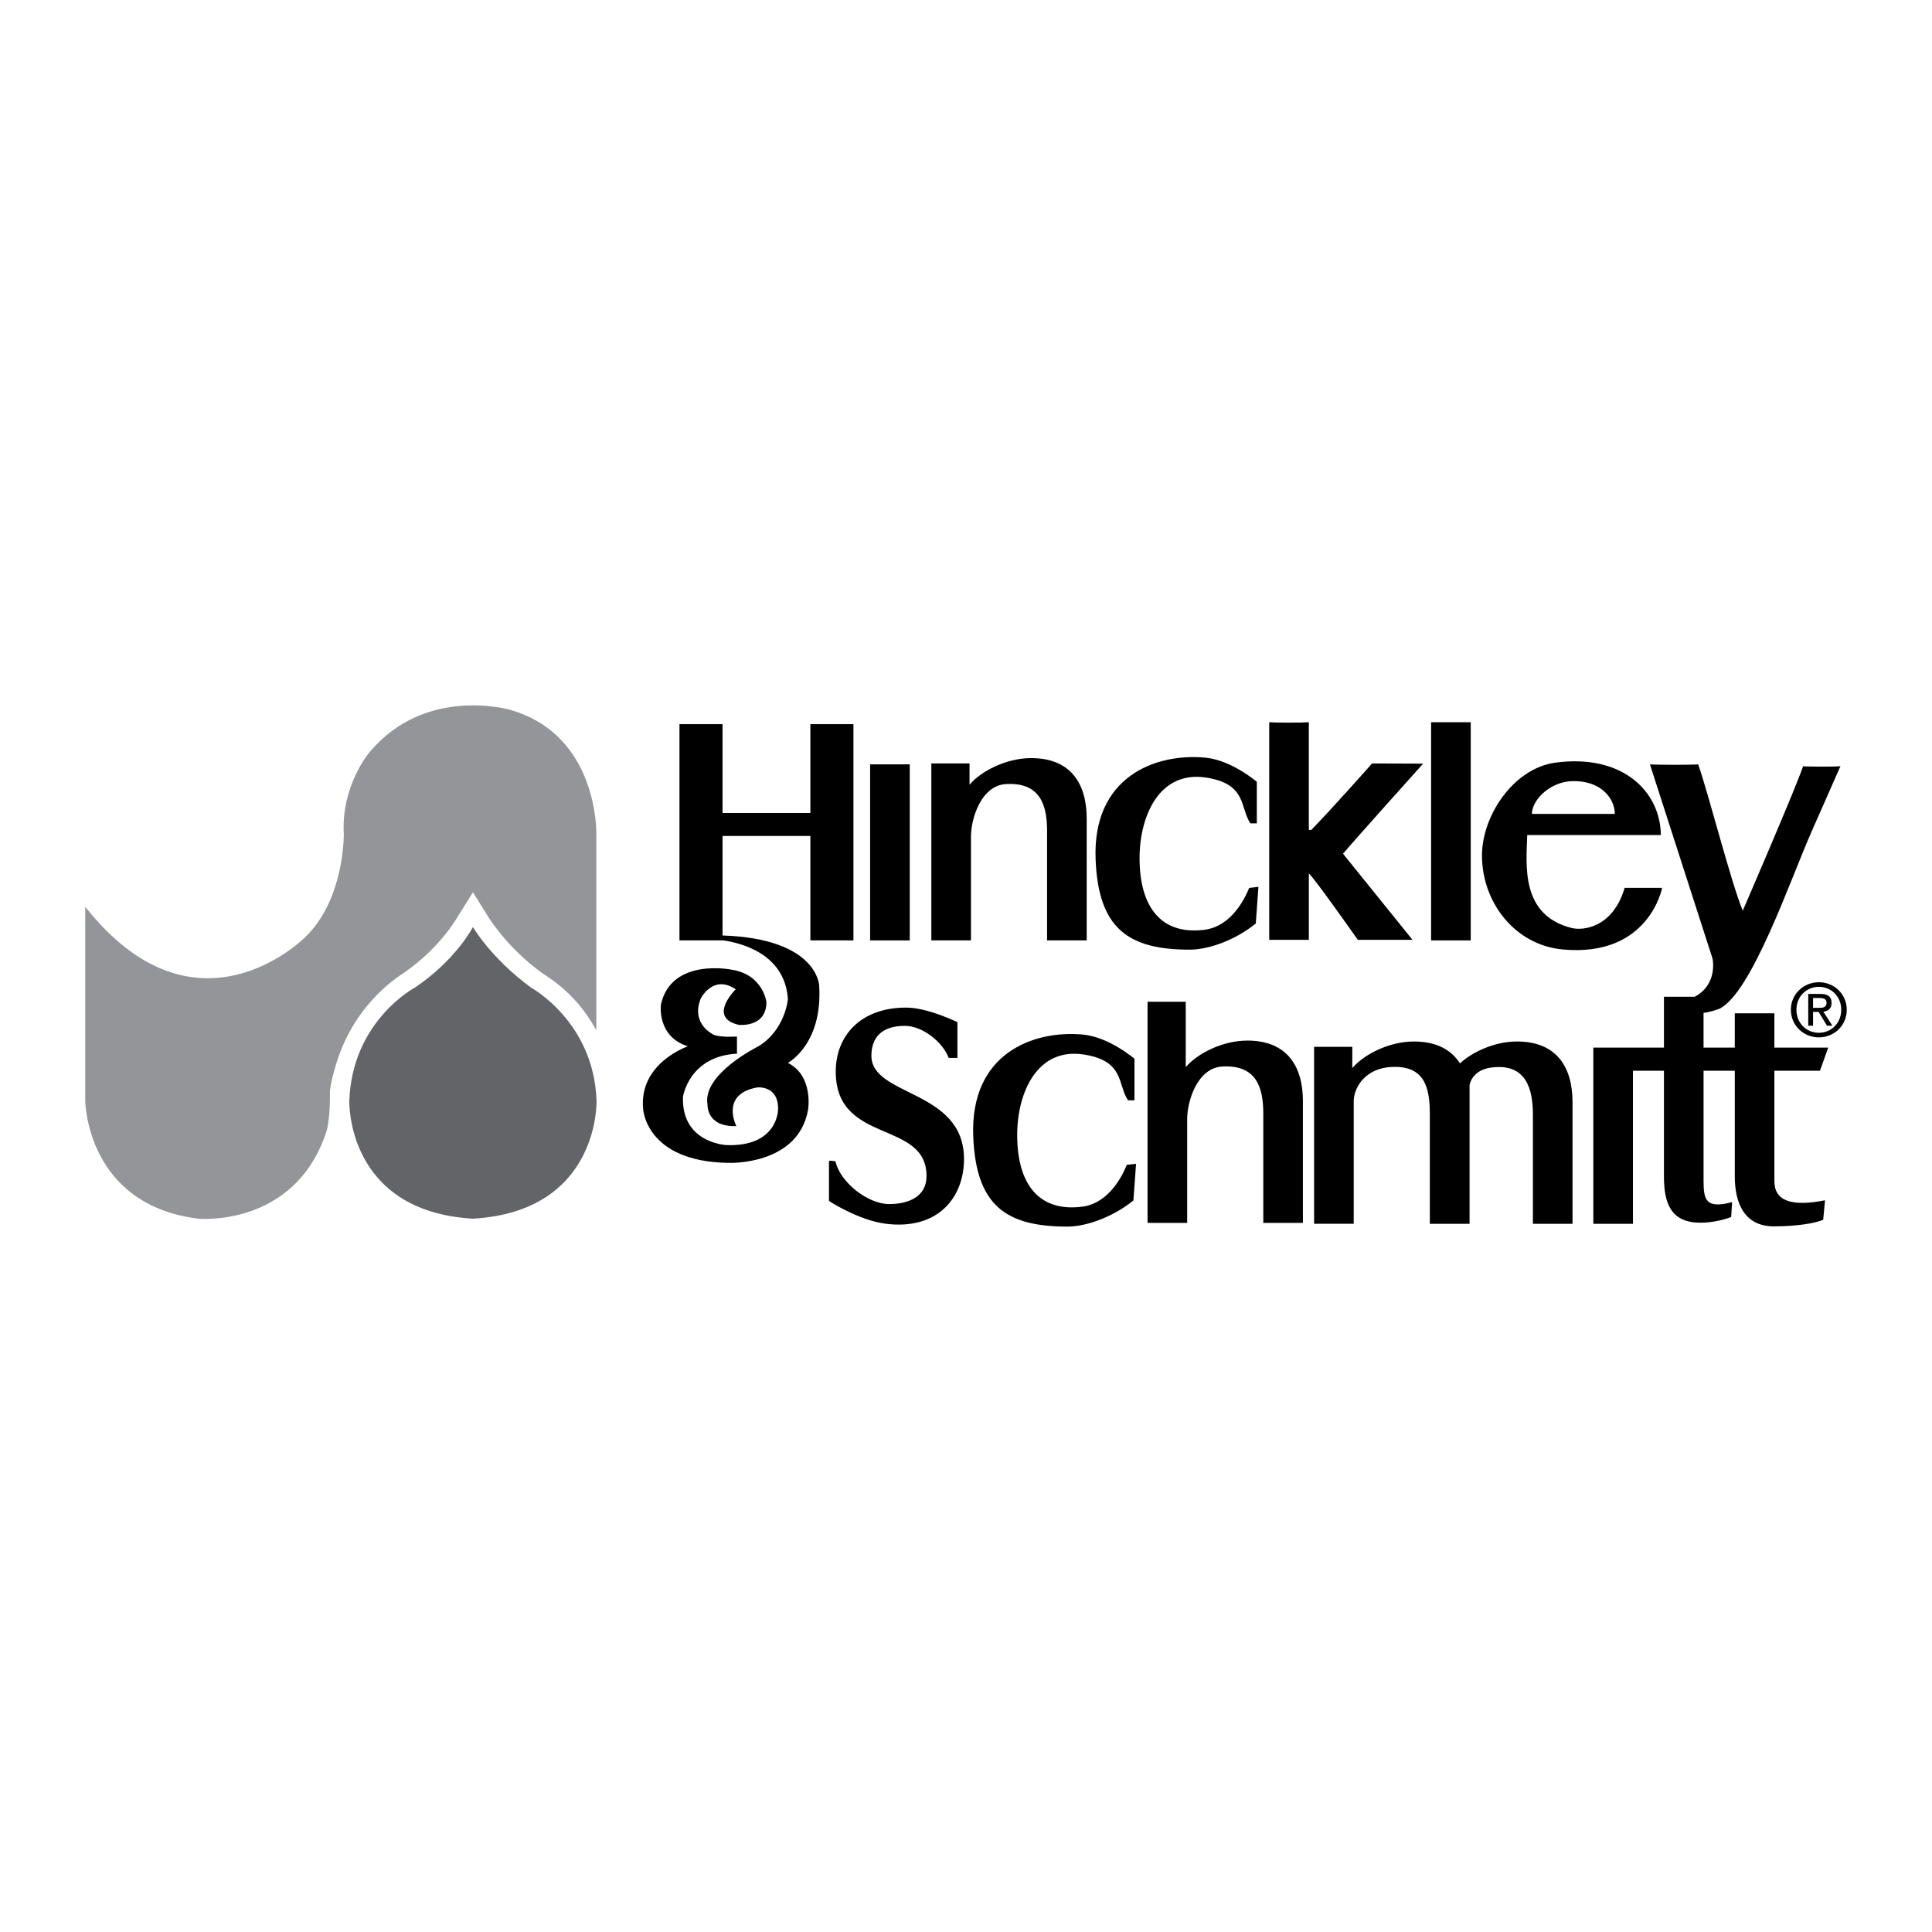 <?xml version="1.0" encoding="utf-8"?>
<!-- Generator: Adobe Illustrator 13.0.0, SVG Export Plug-In . SVG Version: 6.00 Build 14948)  -->
<!DOCTYPE svg PUBLIC "-//W3C//DTD SVG 1.0//EN" "http://www.w3.org/TR/2001/REC-SVG-20010904/DTD/svg10.dtd">
<svg version="1.0" id="Layer_1" xmlns="http://www.w3.org/2000/svg" xmlns:xlink="http://www.w3.org/1999/xlink" x="0px" y="0px"
	 width="192.756px" height="192.756px" viewBox="0 0 192.756 192.756" enable-background="new 0 0 192.756 192.756"
	 xml:space="preserve">
<g>
	<polygon fill-rule="evenodd" clip-rule="evenodd" fill="#FFFFFF" points="0,0 192.756,0 192.756,192.756 0,192.756 0,0 	"/>
	<polygon fill-rule="evenodd" clip-rule="evenodd" points="86.813,76.261 90.765,76.261 90.765,93.825 86.813,93.825 86.813,76.261 
			"/>
	<path fill-rule="evenodd" clip-rule="evenodd" d="M92.92,76.169h3.81v2.119c1.146-1.346,3.645-2.652,6.155-2.652
		c3.976,0,5.535,2.595,5.535,6.033v12.156h-3.953V82.929c0-2.664-0.711-4.887-4.093-4.703c-2.488,0.135-3.501,3.443-3.501,5.247
		v10.352H92.92V76.169L92.92,76.169z"/>
	<path fill-rule="evenodd" clip-rule="evenodd" d="M151.354,103.91c-2.215,0-4.42,1.018-5.695,2.182
		c-0.857-1.348-2.333-2.182-4.586-2.182c-2.51,0-5.009,1.307-6.155,2.652v-2.119h-3.81v17.654h3.953v-12.279
		c0.046-1.436,1.243-3.23,3.731-3.365c3.382-0.184,3.863,2.086,3.863,4.75v10.895h3.964v-13.84c0,0,0.195-1.518,2.225-1.758
		c3.363-0.4,4.093,2.039,4.093,4.703v10.895h3.952v-12.154C156.889,106.506,155.33,103.91,151.354,103.91L151.354,103.91z"/>
	<path fill-rule="evenodd" clip-rule="evenodd" d="M114.492,99.945h3.81v6.525c1.146-1.346,3.645-2.652,6.155-2.652
		c3.976,0,5.535,2.596,5.535,6.033v12.154h-3.953v-10.895c0-2.664-0.711-4.887-4.093-4.703c-2.487,0.135-3.501,3.443-3.501,5.246
		v10.352h-3.953V99.945L114.492,99.945z"/>
	<path fill-rule="evenodd" clip-rule="evenodd" d="M126.63,72.057c0.659,0.057,3.294,0.057,3.953,0v10.701
		c0.085,0.086,0.143,0.057,0.257,0.029c1.891-1.919,6.051-6.617,6.051-6.617l5.097,0.017c0,0-6.507,7.241-7.996,8.988l6.934,8.593
		h-5.455c0,0-4.515-6.416-4.887-6.617v6.617h-3.953V72.057L126.63,72.057z"/>
	<polygon fill-rule="evenodd" clip-rule="evenodd" points="146.735,93.825 142.782,93.825 142.782,72.057 146.735,72.057 
		146.735,93.825 	"/>
	<path fill-rule="evenodd" clip-rule="evenodd" d="M152.372,83.313c-0.086,2.95-0.707,7.99,4.44,9.275
		c1.14,0.284,4.116-0.048,5.279-4.006h3.74c0,0-1.303,6.969-9.959,6.143c-4.732-0.452-8.015-4.7-8.015-9.369
		c0-4.01,3.179-8.697,7.293-9.261c6.7-0.918,10.501,2.847,10.554,7.218H152.372L152.372,83.313z"/>
	<path fill-rule="evenodd" clip-rule="evenodd" fill="#FFFFFF" d="M161.109,81.204c0-1.519-1.365-3.361-4.277-3.269
		c-2.089,0.066-3.943,1.75-4.001,3.269H161.109L161.109,81.204z"/>
	<path fill-rule="evenodd" clip-rule="evenodd" d="M94.65,105.545c-0.608-1.611-2.635-3.195-4.368-3.195
		c-2.401,0-3.343,1.246-3.343,2.979c0,4.104,9.24,3.344,9.24,10.305c0,3.891-2.651,7.121-7.826,6.457
		c-2.727-0.352-5.646-2.271-5.646-2.271s0-3.814,0-3.951c0-0.139,0.651,0,0.651,0c0.456,2.098,3.245,4.262,5.342,4.262
		c1.884,0,3.74-0.697,3.74-2.795c0-5.643-9.058-3.1-9.058-10.426c0-3.496,2.401-6.383,7.021-6.383c2.188,0,5.119,1.459,5.119,1.459
		v3.561H94.65L94.65,105.545z"/>
	<path fill-rule="evenodd" clip-rule="evenodd" d="M181.577,106.826l0.827-2.307h-5.373v-3.42h-3.952v3.42h-3.116v-3.473
		c0.374,0.004,1.453-0.338,1.593-0.406c3.21-1.588,7.051-12.825,9.17-17.637l2.894-6.559c-0.401,0.058-3.325,0.058-3.727,0
		c-0.658,2.034-6.019,14.416-6.019,14.416c-1.203-2.921-3.387-11.591-4.447-14.599c-0.716,0.057-4.097,0.057-4.812,0l6.245,19.377
		c0,0,0.573,2.547-1.778,3.809h-3.07v5.072h-7.045v17.578h3.953v-15.271h3.092v10.523c0,2.662,0.659,4.639,3.638,4.639
		c0.888,0,2.011-0.166,3.07-0.566l0.092-1.484c-2.549,0.658-2.848-0.125-2.848-2.102v-11.01h3.116v10.523
		c0,2.662,0.935,5.006,3.913,5.006c0.888,0,3.479-0.074,4.906-0.658l0.184-1.943c-3.375,0.658-5.051,0.059-5.051-1.918v-11.01
		H181.577L181.577,106.826z"/>
	<path fill-rule="evenodd" clip-rule="evenodd" fill="#939598" d="M33.537,106.158c1.905-6.289,6.529-8.911,6.859-9.164
		c3.565-2.492,5.209-5.448,5.229-5.478l1.563-2.495c0.002-0.003,1.555,2.499,1.555,2.499c0.017,0.027,1.822,2.983,5.227,5.475
		c0.34,0.306,3.369,1.82,5.525,5.792V83.309c0,0,0.324-9.915-8.58-12.485c0,0-8.446-2.479-14.045,4.223c0,0-2.846,3.305-2.57,8.17
		c0,0,0.092,6.609-3.947,10.373c0,0-10.833,10.832-21.848-3.122v19.37c0,0,0.092,10.373,11.292,11.75c0,0,9.587,0.918,12.763-8.66
		c0,0,0.39-1.061,0.364-4.1C32.922,108.828,32.949,108.102,33.537,106.158L33.537,106.158z"/>
	<path fill-rule="evenodd" clip-rule="evenodd" fill="#636467" d="M47.183,121.588c12.668-0.734,12.333-11.75,12.333-11.75
		c-0.255-7.887-6.518-11.291-6.518-11.291c-4.043-2.974-5.815-6.059-5.815-6.059s-1.672,3.284-5.815,6.059
		c0,0-6.242,3.305-6.518,11.291C34.85,109.838,34.515,120.854,47.183,121.588L47.183,121.588z"/>
	<path fill-rule="evenodd" clip-rule="evenodd" d="M125.553,88.482l-0.263,3.657c-1.993,1.622-4.67,2.609-6.589,2.609
		c-6.129,0-9.12-2.096-9.393-9.01c-0.325-8.264,5.981-10.608,10.94-10.149c2.614,0.242,5.146,2.413,5.146,2.413v4.144h-0.639
		c-1.06-1.546-0.322-3.92-4.388-4.563c-4.695-0.742-6.673,3.82-6.673,8.03c0,4.898,2.17,7.729,6.541,7.142
		c2.052-0.275,3.562-2.11,4.393-4.167L125.553,88.482L125.553,88.482z"/>
	<path fill-rule="evenodd" clip-rule="evenodd" d="M113.344,116.113l-0.263,3.656c-1.994,1.623-4.67,2.609-6.589,2.609
		c-6.13,0-9.121-2.096-9.393-9.01c-0.325-8.264,5.981-10.609,10.94-10.15c2.613,0.242,5.146,2.414,5.146,2.414v4.145h-0.639
		c-1.06-1.547-0.322-3.922-4.388-4.564c-4.695-0.742-6.673,3.82-6.673,8.031c0,4.896,2.17,7.729,6.541,7.141
		c2.051-0.275,3.562-2.109,4.393-4.168L113.344,116.113L113.344,116.113z"/>
	<path fill-rule="evenodd" clip-rule="evenodd" d="M178.676,100.742c0-1.58,1.281-2.746,2.796-2.746c1.499,0,2.78,1.166,2.78,2.746
		c0,1.594-1.281,2.758-2.78,2.758C179.957,103.5,178.676,102.336,178.676,100.742L178.676,100.742z"/>
	<path fill-rule="evenodd" clip-rule="evenodd" fill="#FFFFFF" d="M181.472,103.041c1.244,0,2.228-0.975,2.228-2.299
		c0-1.305-0.983-2.287-2.228-2.287c-1.26,0-2.242,0.982-2.242,2.287C179.229,102.066,180.212,103.041,181.472,103.041
		L181.472,103.041z"/>
	<path fill-rule="evenodd" clip-rule="evenodd" d="M180.889,102.336h-0.48v-3.174h1.208c0.751,0,1.121,0.275,1.121,0.902
		c0,0.568-0.356,0.814-0.822,0.873l0.903,1.398h-0.539l-0.837-1.377h-0.554V102.336L180.889,102.336z"/>
	<path fill-rule="evenodd" clip-rule="evenodd" fill="#FFFFFF" d="M181.464,100.553c0.407,0,0.771-0.029,0.771-0.518
		c0-0.393-0.356-0.465-0.691-0.465h-0.655v0.982H181.464L181.464,100.553z"/>
	<path fill-rule="evenodd" clip-rule="evenodd" d="M81.729,98.332c0,0-0.124-4.683-9.642-5v-9.928h8.764v10.421h4.296V72.249h-4.296
		v8.863h-8.764v-8.863h-4.296v21.576h4.296v-0.013c1.754,0.24,6.226,1.298,6.521,5.868c0,0-0.245,3.059-2.938,4.711
		c0,0-5.63,2.754-5.08,5.814c0,0-0.122,2.264,2.877,2.143c0,0-1.653-3.184,2.081-3.855c0,0,2.142-0.246,2.081,2.203
		c0,0,0,3.732-5.141,3.549c0,0-4.529-0.184-4.345-4.834c0,0,0.611-4.039,5.385-4.285v-1.713c0,0-1.652,0.121-2.326-0.184
		c0,0-2.326-1.041-1.285-3.611c0,0,1.224-2.447,3.488-0.918c0,0-2.876,2.816,0.306,3.549c0,0,2.754,0.307,2.754-2.264
		c0,0-0.306-2.754-3.488-3.243c0,0-5.998-1.224-7.038,3.489c0,0-0.428,3.182,2.693,4.16c0,0-4.896,1.652-4.467,6.242
		c0,0,0.245,5.264,8.506,5.387c0,0,6.977,0.305,7.956-5.324c0,0,0.551-3.367-2.02-4.652
		C78.607,106.043,82.096,104.207,81.729,98.332L81.729,98.332z"/>
</g>
</svg>

